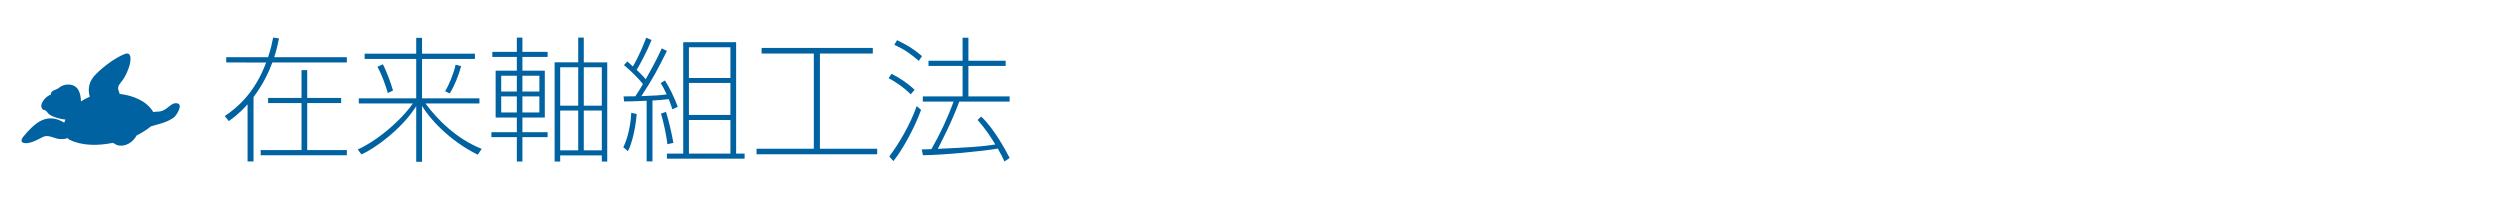 <?xml version="1.0" encoding="utf-8"?>
<!-- Generator: Adobe Illustrator 16.0.0, SVG Export Plug-In . SVG Version: 6.00 Build 0)  -->
<!DOCTYPE svg PUBLIC "-//W3C//DTD SVG 1.1//EN" "http://www.w3.org/Graphics/SVG/1.1/DTD/svg11.dtd">
<svg version="1.1" id="レイヤー_1" xmlns="http://www.w3.org/2000/svg" xmlns:xlink="http://www.w3.org/1999/xlink" x="0px"
	 y="0px" width="673.668px" height="52.989px" viewBox="0 0.154 673.668 52.989" enable-background="new 0 0.154 673.668 52.989"
	 xml:space="preserve">
<g>
	<g>
		<path fill="#0062A1" d="M60.961,16.995v-1.432h11.288c0.786-2.422,1.107-4.037,1.357-5.285l1.572,0.221
			c-0.321,1.65-0.644,3.12-1.286,5.063h19.574v1.432H73.391c-0.821,2.238-2.322,5.65-5.072,9.32v17.358h-1.607V28.261
			c-2.286,2.569-4.107,3.854-5.071,4.514l-1.072-1.356c3.107-2.092,8.037-6.019,11.145-14.422L60.961,16.995L60.961,16.995z
			 M91.93,27.931h-9.146v12.66h10.681v1.395H70.248v-1.395H81.25v-12.66h-9.002v-1.394h9.002v-7.486h1.536v7.486h9.146L91.93,27.931
			L91.93,27.931z"/>
		<path fill="#0062A1" d="M112.155,14.61v-4.257h1.572v4.257h14.252v1.432h-14.252v10.604h15.467v1.396h-14.539
			c3.214,4.367,8.429,9.578,15.146,12.22l-1.071,1.578c-7.787-3.854-13.074-9.871-15.002-13.137v15.045h-1.572V28.775
			c-3.858,6.093-11.074,11.377-14.753,12.991l-1-1.321c6.93-3.229,13.074-9.649,14.824-12.402H96.687v-1.396h15.467V16.041H98.259
			V14.61H112.155z M104.51,25.216c-0.82-2.679-1.535-4.661-2.785-7.083l1.464-0.661c0.893,1.798,2.036,4.661,2.715,7.083
			L104.51,25.216z M119.942,24.739c1.106-1.798,2.393-4.99,2.822-7.155l1.5,0.403c-0.68,2.496-1.786,5.285-3.072,7.34
			L119.942,24.739z"/>
		<path fill="#0062A1" d="M139.272,10.28h1.5v3.854h6.787v1.358h-6.787v3.705h6.037v12.625h-6.037v3.964h6.787v1.32h-6.787v6.569
			h-1.5v-6.569h-6.858v-1.32h6.858v-3.964h-5.715V19.197h5.715v-3.705h-6.608v-1.358h6.608V10.28z M139.272,20.555h-4.215v4.257
			h4.215V20.555z M139.272,26.133h-4.215v4.33h4.215V26.133z M145.344,20.555h-4.572v4.257h4.572V20.555z M145.344,26.133h-4.572
			v4.33h4.572V26.133z M157.311,10.28v6.68h6.321v26.716h-1.465v-1.652h-11.216v1.652h-1.5V16.959h6.358v-6.68H157.311z
			 M155.811,18.28h-4.858v10.35h4.858V18.28z M155.811,29.948h-4.858v10.717h4.858V29.948z M162.168,18.28h-4.856v10.35h4.856V18.28
			z M162.168,29.948h-4.856v10.717h4.856V29.948z"/>
		<path fill="#0062A1" d="M167.961,39.822c1.215-2.386,2-6.092,2.145-9.284l1.464,0.33c-0.285,3.706-1.25,7.928-2.357,10.02
			L167.961,39.822z M179.713,13.876c-2.321,4.696-3.93,7.743-6.895,12.184c3.572-0.146,4.787-0.184,6.823-0.477
			c-0.786-1.726-1.106-2.239-1.607-3.046l1.145-0.697c1.25,1.98,2.429,4.33,3.465,7.083l-1.465,0.697
			c-0.285-0.846-0.5-1.542-0.966-2.752c-1.5,0.184-3.5,0.329-4.393,0.366v16.404h-1.572v-16.33c-3.43,0.146-4.715,0.185-6.072,0.185
			l-0.143-1.358c1.357,0,2.107,0,3.178-0.037c1.072-1.615,1.646-2.604,2.037-3.303c-0.894-1.174-3.18-3.523-5.107-5.102l0.894-0.99
			c0.25,0.22,1,0.917,1.5,1.356c1.643-2.752,2.822-5.725,3.607-7.743l1.43,0.624c-1.357,3.376-3.108,6.532-4.002,8.037
			c0.356,0.367,1.572,1.505,2.43,2.532c2.857-5.027,3.715-7.009,4.322-8.33L179.713,13.876z M179.856,39.014
			c-0.214-1.762-0.964-5.835-1.75-8.22l1.356-0.515c0.681,2.201,1.357,4.916,2,8.366L179.856,39.014z M198.36,11.528v30.02h2.286
			v1.356h-20.934v-1.356h4.396v-30.02H198.36z M196.824,12.885h-11.182v8.294h11.182V12.885z M196.824,22.5h-11.182v8.625h11.182
			V22.5z M196.824,32.482h-11.182v9.064h11.182V32.482z"/>
		<path fill="#0062A1" d="M235.194,13.069v1.505h-14.252v25.651h15.43v1.505h-32.505v-1.505h15.432V14.573h-14.073v-1.505
			L235.194,13.069L235.194,13.069z"/>
		<path fill="#0062A1" d="M245.417,25.583c-2.18-2.202-4.537-3.598-5.967-4.367l0.787-1.174c1.963,0.954,4.393,2.568,6.215,4.293
			L245.417,25.583z M239.63,42.317c2.394-3.155,5.572-8.402,7.396-13.578l1.178,1.027c-1.606,4.479-4.822,10.532-7.465,13.798
			L239.63,42.317z M247.594,16.555c-2.394-2.018-3.822-3.046-6.607-4.33l0.75-1.248c3.035,1.505,4.25,2.239,6.715,4.294
			L247.594,16.555z M264.384,31.564c3.466,3.119,6.896,9.615,7.681,11.156l-1.394,0.955c-0.43-0.918-0.784-1.727-1.787-3.486
			c-4.215,0.733-14.573,1.726-20.182,1.797l-0.322-1.576c0.537,0,1.002,0,2.609-0.073c2.32-4.074,4.357-8.33,5.965-12.809h-8.287
			v-1.395h10.717v-8.22h-9.182v-1.396h9.182v-6.202h1.57v6.202h10.037v1.396h-10.037v8.22h11.109v1.395h-13.574
			c-1.928,5.396-5.5,12.185-5.787,12.733c8.717-0.403,11.824-0.586,15.504-1.174c-0.93-1.541-2.537-4.109-4.787-6.605
			L264.384,31.564z"/>
	</g>
	<g>
		<path fill="#0062A1" d="M47.807,28.005c-0.458-0.092-0.925-0.032-1.342,0.207c-1.314,0.773-2.056,1.92-3.759,2.012
			c-0.367,0.022-0.893,0.034-1.419,0.111c-1.772-3.004-5.416-4.438-9.041-4.88c-0.1-0.288-0.156-0.576-0.281-0.857
			c-0.526-1.223,0.554-2.087,1.148-2.942c0.739-1.063,1.243-2.238,1.663-3.455c0.417-1.197,0.986-4.366-1.203-3.479
			c-2.746,1.118-5.543,3.264-7.644,5.325c-2.02,1.975-2.334,4.059-1.742,6.182c-0.837,0.338-1.635,0.755-2.369,1.259
			c-0.057-2.177-0.657-4.398-3.229-4.551c-1.005-0.059-1.949,0.251-2.711,0.887c-0.731,0.615-1.9,0.559-2.188,1.543
			c-0.031,0.109,0.038,0.154,0.121,0.179c-1.175,0.531-2.159,1.392-2.6,2.656c-0.227,0.653,0.03,1.56,0.823,1.634
			c0.411,0.038,0.79,0.747,1.075,1.001c0.652,0.588,1.578,0.856,2.396,1.119c0.642,0.204,1.382,0.354,2.151,0.432
			c-0.125,0.267-0.255,0.531-0.359,0.81c-1.861-1.162-4.016-1.595-6.144-0.568c-1.763,0.84-3.656,2.826-4.858,4.344
			c-0.987,1.244-0.43,1.879,1.018,1.748c1.568-0.145,3.025-1.092,4.426-1.732c1.223-0.563,2.729,0.371,3.945,0.577
			c0.676,0.111,1.342,0.053,2.015-0.015c0.188-0.019,0.332-0.145,0.368-0.258c0.162,0.145,0.32,0.287,0.528,0.438
			c0.012,0.006,0.029,0.009,0.045,0.017c0.013,0.016,0.013,0.026,0.039,0.039c3.541,1.737,7.818,1.645,11.823,0.852
			c2.071,1.75,5.176,0.264,6.27-1.946c1.202-0.62,2.793-1.564,3.919-2.499c2.155-0.637,4.403-1.053,6.227-2.443
			C47.516,31.284,49.416,28.335,47.807,28.005z"/>
	</g>
</g>
</svg>
